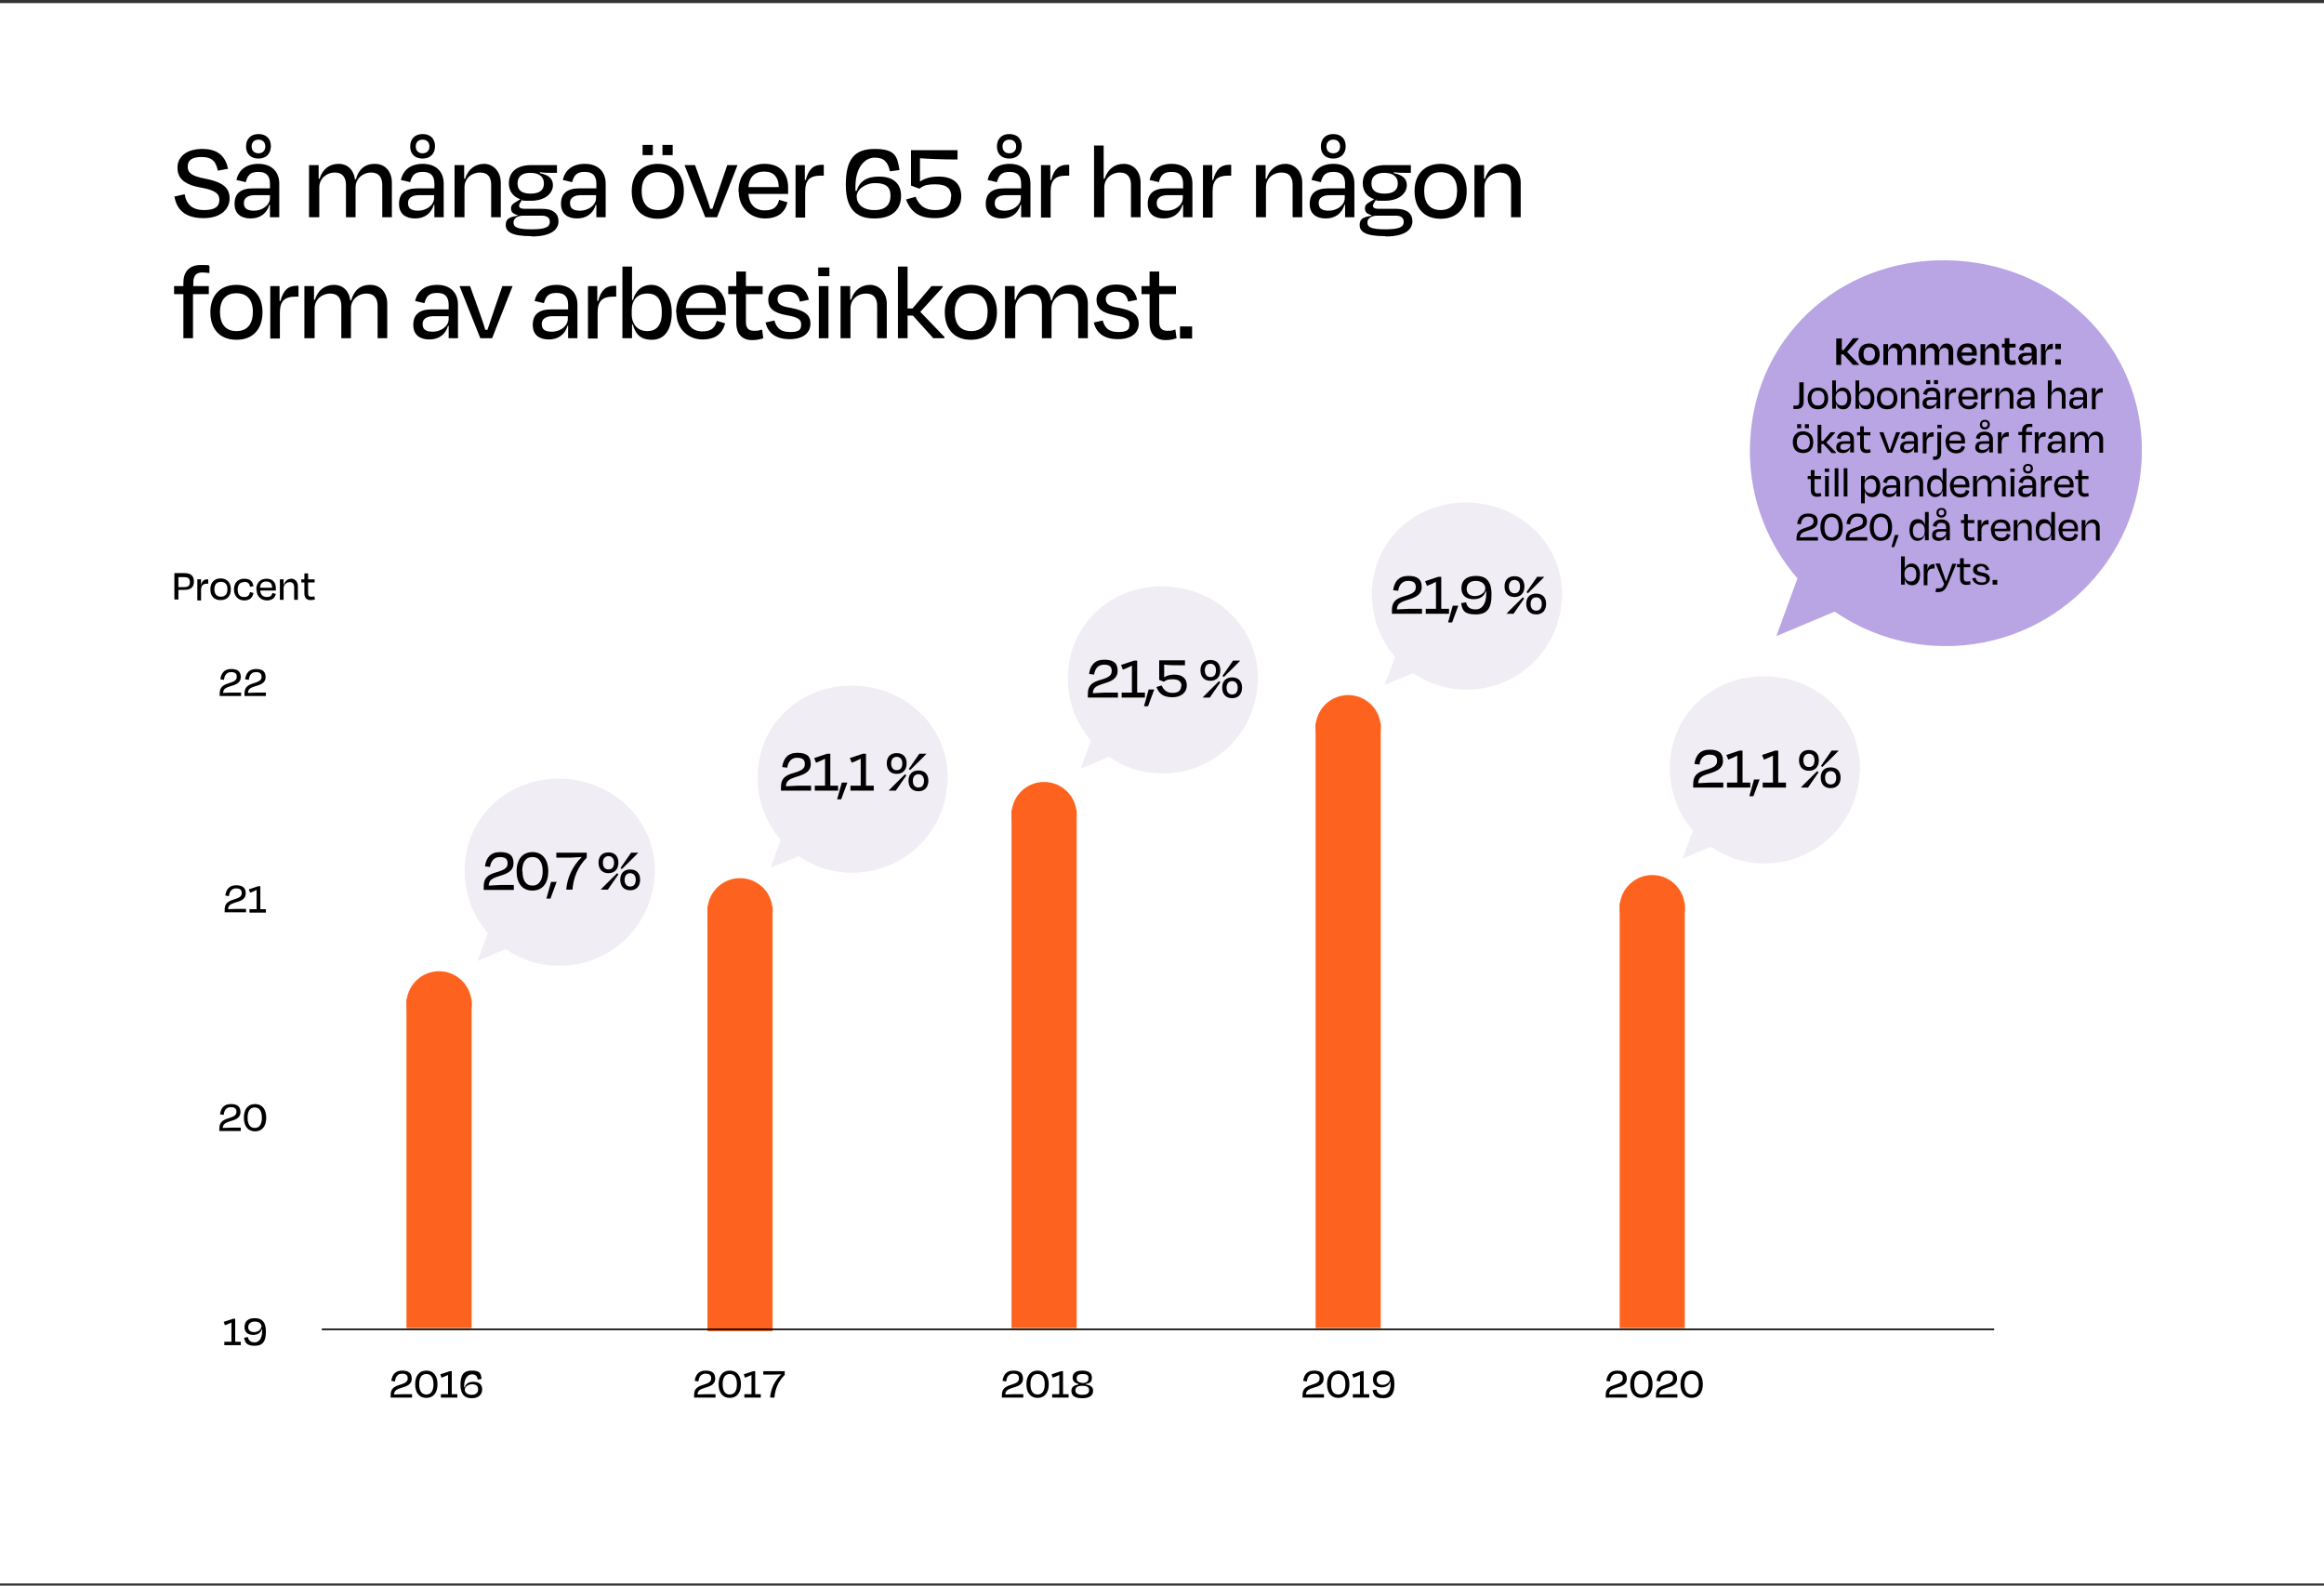 <?xml version="1.0" encoding="UTF-8"?>
<svg xmlns="http://www.w3.org/2000/svg" version="1.1" viewBox="0 0 749 511">
  <rect x="0" y="0" width="749" height="511" fill="#333333" stroke="none"/>
  <!-- Generator: Adobe Illustrator 29.6.1, SVG Export Plug-In . SVG Version: 2.1.1 Build 9)  -->
  <defs>
    <style>
      .st0 {
        fill: #fd631f;
      }

      .st1 {
        fill: #b9a4e4;
      }

      .st2 {
        fill: #fff;
      }

      .st3, .st4 {
        fill: none;
      }

      .st4 {
        stroke: #000;
        stroke-width: .5px;
      }

      .st5 {
        fill: #f0edf4;
      }
    </style>
  </defs>
  <g id="bakgrund">
    <rect class="st2" x="0" y="1" width="749" height="509.3"/>
  </g>
  <g id="Lager_1">
    <g>
      <path class="st5" d="M210.9,282.5c-1,16.9-15.5,29.7-32.4,28.7-5.8-.3-11.1-2.3-15.5-5.3l-9.1,3.8,3.3-9c-5-5.8-7.9-13.6-7.4-21.9,1-16.9,15.3-28.8,32.2-27.8,16.9,1,30,14.6,29,31.5Z"/>
      <g>
        <rect class="st3" x="155.2" y="274" width="51.8" height="28"/>
        <path d="M158,279.4l-1.7-.2c.4-2.8,1.8-4.6,4.9-4.6s4.3,1.2,4.3,3.6-1.8,3.3-4.5,4.1c-2.6.8-3.4,1.4-3.5,3.1,1.1,0,2.8-.2,3.9-.2h4.2v1.6h-9.7c0-.3,0-.7,0-1.1,0-2.7,1.2-3.8,4.1-4.6,2.8-.8,3.6-1.5,3.6-2.9s-.8-2-2.5-2-2.9,1.1-3.2,3.3Z"/>
        <path d="M176.7,280.8c0,3.8-1.8,6.2-5.1,6.2s-5.1-2.4-5.1-6.2,1.9-6.2,5.1-6.2,5.1,2.4,5.1,6.2ZM168.4,280.8c0,2.8,1,4.6,3.2,4.6s3.3-1.9,3.3-4.6-1-4.6-3.3-4.6-3.3,1.8-3.3,4.6Z"/>
        <path d="M179.4,284.2l-2,5.4h-1.3c0-.1,1.5-5.4,1.5-5.4h1.8Z"/>
        <path d="M179.4,274.8h9.7v1.6c-2.9,2.9-4.3,6.5-4.6,10.3h-2c.3-3.9,2.1-7.7,5-10.5-1.2,0-2.8.2-4.1.2h-4.1v-1.6Z"/>
        <path d="M192.9,278c0-2.1,1.2-3.3,3.2-3.3s3.2,1.2,3.2,3.3-1.2,3.4-3.2,3.4-3.2-1.3-3.2-3.4ZM193.6,286.7h0c0-.1,5.3-5.3,5.3-5.3l.4.4-3.4,4.9h-2.3ZM197.9,278c0-1.3-.7-2.1-1.8-2.1s-1.8.8-1.8,2.1.6,2.2,1.8,2.2,1.8-.8,1.8-2.2ZM199.9,283.5c0-2.1,1.2-3.3,3.2-3.3s3.2,1.2,3.2,3.3-1.2,3.4-3.2,3.4-3.2-1.3-3.2-3.4ZM205.7,274.8h0c0,.1-5.3,5.3-5.3,5.3l-.4-.4,3.4-4.9h2.3ZM204.9,283.5c0-1.3-.7-2.1-1.8-2.1s-1.8.8-1.8,2.1.6,2.2,1.8,2.2,1.8-.8,1.8-2.2Z"/>
      </g>
    </g>
    <g>
      <path d="M56.4,63.3l3.1-.7c.6,3.4,2.6,5.1,6.3,5.1s4.9-1.3,4.9-3.3-1.4-3.1-5.7-3.9c-5.9-1-7.8-3.2-7.8-6.5s2.7-6,8-6,7.5,2.6,8.3,6.4l-3.3.6c-.6-2.9-1.8-4.4-5.2-4.4s-4.5,1.2-4.5,3.1,1,3,5.7,3.9c6.3,1.2,7.8,3.4,7.8,6.4s-2.4,6.3-8.4,6.3c-6.2,0-8.8-3-9.4-7.2Z"/>
      <path d="M87.1,66h-.3c-.8,2.8-3,4.4-6,4.4s-5.2-1.4-5.2-4.7,1.9-5,6-5h5.4v-1.4c0-2.5-1-3.9-3.7-3.9s-3.5,1.1-4.1,3.3l-3-.7c.7-3.2,3.1-5.2,7.1-5.2s6.7,2.3,6.7,6.4v10.8h-3v-4ZM87,63.8v-.9h-4.9c-2.2,0-3.5.9-3.5,2.5s.8,2.5,3.3,2.5,5.1-1.7,5.1-4.1ZM83.3,51.1c-2.5,0-4-1.5-4-3.9s1.5-4,4-4,4,1.5,4,3.9-1.5,4-4,4ZM83.3,49.4c1.3,0,2.2-.8,2.2-2.2s-.9-2.2-2.2-2.2-2.2.8-2.2,2.2.9,2.2,2.2,2.2Z"/>
      <path d="M102.7,70h-3.1v-16.8h3.1v4.4h.3c.9-3,3.1-4.8,6.1-4.8s4.9,2,5.3,5h.3c.8-3.1,2.8-5,6.1-5s5.5,2.4,5.5,6.1v11.1h-3.1v-10.4c0-2.3-1-4-3.6-4s-5,1.9-5,4.8v9.6h-3.1v-10.4c0-2.3-1-4-3.6-4s-5,1.9-5,4.8v9.6Z"/>
      <path d="M140.1,66h-.3c-.8,2.8-3,4.4-6,4.4s-5.2-1.4-5.2-4.7,1.9-5,6-5h5.4v-1.4c0-2.5-1-3.9-3.7-3.9s-3.5,1.1-4.1,3.3l-3-.7c.7-3.2,3.1-5.2,7.1-5.2s6.7,2.3,6.7,6.4v10.8h-3v-4ZM139.9,63.8v-.9h-4.9c-2.2,0-3.5.9-3.5,2.5s.8,2.5,3.3,2.5,5.1-1.7,5.1-4.1ZM136.2,51.1c-2.5,0-4-1.5-4-3.9s1.5-4,4-4,4,1.5,4,3.9-1.5,4-4,4ZM136.2,49.4c1.3,0,2.2-.8,2.2-2.2s-.9-2.2-2.2-2.2-2.2.8-2.2,2.2.9,2.2,2.2,2.2Z"/>
      <path d="M149.6,70h-3.1v-16.8h3.1v4.4h.3c.9-3,3.2-4.8,6.1-4.8s5.4,2.4,5.4,6.1v11.1h-3.1v-10.4c0-2.3-.9-4-3.6-4s-5,1.9-5,4.8v9.6Z"/>
      <path d="M171.2,76.1c-6.3,0-8.2-1.4-8.2-3.6s1.4-2.5,3.8-3v-.2c-1.3-.3-2.1-.9-2.1-2.1s.7-1.6,1.7-2.2l1.3-.8c-2.4-.8-3.7-2.7-3.7-5.1,0-3.8,2.7-5.9,7.3-5.9h8.2v2.5h-2c-.9,0-2,0-3.5-.2v.3c2.3.5,4.2,1.4,4.2,3.9s-2.4,5-7.1,5-2-.1-2.8-.4l-.5.8c-.3.5-.5.8-.5,1.2,0,.7.6,1,1.8,1,1.9,0,3.9,0,5.7,0,3.4,0,5.2,1.5,5.2,4s-2.1,4.9-8.6,4.9ZM177.2,71.4c0-1.1-.8-1.9-2.6-1.9h-6c-2.1,0-3.1,1.1-3.1,2.2,0,1.5,1.2,2.2,5.8,2.2s5.9-.8,5.9-2.4ZM166.8,59.1c0,2.1,1.2,3.3,4.2,3.3s4.3-1.2,4.3-3.3-1.5-3.4-4.4-3.4-4.1,1.4-4.1,3.4Z"/>
      <path d="M192.3,66h-.3c-.8,2.8-3,4.4-6,4.4s-5.2-1.4-5.2-4.7,1.9-5,6-5h5.4v-1.4c0-2.5-1-3.9-3.7-3.9s-3.5,1.1-4.1,3.3l-3-.7c.7-3.2,3.1-5.2,7.1-5.2s6.7,2.3,6.7,6.4v10.8h-3v-4ZM192.1,63.8v-.9h-4.9c-2.2,0-3.5.9-3.5,2.5s.8,2.5,3.3,2.5,5.1-1.7,5.1-4.1Z"/>
      <path d="M203.6,61.6c0-5.5,3.3-8.8,8.4-8.8s8.4,3.3,8.4,8.8-3.1,8.9-8.4,8.9-8.4-3.4-8.4-8.9ZM206.8,61.5c0,3.8,1.7,6.2,5.3,6.2s5.3-2.4,5.3-6.2-1.8-6-5.3-6-5.3,2.3-5.3,6ZM210.4,46.7v3.3h-3.3v-3.3h3.3ZM216.8,46.7v3.3h-3.3v-3.3h3.3Z"/>
      <path d="M227.3,70l-6.7-16.8h3.4l2.3,6.4c.9,2.6,1.9,5.2,2.6,7.7h.7c.8-2.4,1.7-5.1,2.6-7.7l2.2-6.4h3.3l-6.6,16.8h-4Z"/>
      <path d="M238,61.8c0-5.6,3.3-9,8.4-9s7.6,3.1,7.6,7.7,0,1.3-.1,2h-12.7c.3,3.4,2.1,5.3,5.3,5.3s4.1-1.5,4.6-3.4l2.7.8c-.8,3.2-3,5.2-7.3,5.2s-8.4-3.1-8.4-8.7ZM241.2,60.3h9.8c-.1-3.2-1.6-5-4.7-5s-4.8,1.7-5.1,5Z"/>
      <path d="M256.4,70v-16.8h3v4.8h.3c.9-3.6,2.6-4.9,5.2-4.9h.6v3.5h-.9c-3.6,0-5.1,1.4-5.1,5.2v8.3h-3.1Z"/>
      <path d="M281.7,70.4c-5.4,0-9.1-2.7-9.1-10.8s2.6-11.6,9.3-11.6,7.3,2.4,8,6.8l-3.1.4c-.6-2.9-1.8-4.4-4.9-4.4s-6.2,3-6.2,9.4,0,.8,0,1.3h.4c.9-3.1,3.3-4.6,7.2-4.6s7.1,1.7,7.1,6.2-2.9,7.3-8.6,7.3ZM276.1,63.3c0,2.4,1.9,4.4,5.7,4.4s5.2-1.9,5.2-4.7-1.6-4-4.9-4-6,2.1-6,4.3Z"/>
      <path d="M306.6,63.4c0-2.6-1.5-4-5.1-4s-4.1.7-5.2,1.4l-2.7-1v-11.4h15v3c-5.3,0-9.3-.2-12.1-.4v7.5c1.3-.9,3.3-1.6,5.9-1.6,4.9,0,7.4,2.3,7.4,6.4s-3.2,7-8.4,7-7.8-1.9-9.4-6l3.1-.9c1,2.6,2.8,4.3,6.3,4.3s5.1-1.4,5.1-4.4Z"/>
      <path d="M329.2,66h-.3c-.8,2.8-3,4.4-6,4.4s-5.2-1.4-5.2-4.7,1.9-5,6-5h5.4v-1.4c0-2.5-1-3.9-3.7-3.9s-3.5,1.1-4.1,3.3l-3-.7c.7-3.2,3.1-5.2,7.1-5.2s6.7,2.3,6.7,6.4v10.8h-3v-4ZM329,63.8v-.9h-4.9c-2.2,0-3.5.9-3.5,2.5s.8,2.5,3.3,2.5,5.1-1.7,5.1-4.1ZM325.3,51.1c-2.5,0-4-1.5-4-3.9s1.5-4,4-4,4,1.5,4,3.9-1.5,4-4,4ZM325.3,49.4c1.3,0,2.2-.8,2.2-2.2s-.9-2.2-2.2-2.2-2.2.8-2.2,2.2.9,2.2,2.2,2.2Z"/>
      <path d="M335.5,70v-16.8h3v4.8h.3c.9-3.6,2.6-4.9,5.2-4.9h.6v3.5h-.9c-3.6,0-5.1,1.4-5.1,5.2v8.3h-3.1Z"/>
      <path d="M355.7,70h-3.1v-23.1h3.1v10.7h.3c1-3,3.1-4.8,6.2-4.8s5.4,2.4,5.4,6.1v11.1h-3.1v-10.4c0-2.3-1-4-3.6-4s-5,1.9-5,4.8v9.6Z"/>
      <path d="M381.4,66h-.3c-.8,2.8-3,4.4-6,4.4s-5.2-1.4-5.2-4.7,1.9-5,6-5h5.4v-1.4c0-2.5-1-3.9-3.7-3.9s-3.5,1.1-4.1,3.3l-3-.7c.7-3.2,3.1-5.2,7.1-5.2s6.7,2.3,6.7,6.4v10.8h-3v-4ZM381.2,63.8v-.9h-4.9c-2.2,0-3.5.9-3.5,2.5s.8,2.5,3.3,2.5,5.1-1.7,5.1-4.1Z"/>
      <path d="M387.7,70v-16.8h3v4.8h.3c.9-3.6,2.6-4.9,5.2-4.9h.6v3.5h-.9c-3.6,0-5.1,1.4-5.1,5.2v8.3h-3.1Z"/>
      <path d="M407.9,70h-3.1v-16.8h3.1v4.4h.3c.9-3,3.2-4.8,6.1-4.8s5.4,2.4,5.4,6.1v11.1h-3.1v-10.4c0-2.3-.9-4-3.6-4s-5,1.9-5,4.8v9.6Z"/>
      <path d="M433.6,66h-.3c-.8,2.8-3,4.4-6,4.4s-5.2-1.4-5.2-4.7,1.9-5,6-5h5.4v-1.4c0-2.5-1-3.9-3.7-3.9s-3.5,1.1-4.1,3.3l-3-.7c.7-3.2,3.1-5.2,7.1-5.2s6.7,2.3,6.7,6.4v10.8h-3v-4ZM433.4,63.8v-.9h-4.9c-2.2,0-3.5.9-3.5,2.5s.8,2.5,3.3,2.5,5.1-1.7,5.1-4.1ZM429.7,51.1c-2.5,0-4-1.5-4-3.9s1.5-4,4-4,4,1.5,4,3.9-1.5,4-4,4ZM429.7,49.4c1.3,0,2.2-.8,2.2-2.2s-.9-2.2-2.2-2.2-2.2.8-2.2,2.2.9,2.2,2.2,2.2Z"/>
      <path d="M446.4,76.1c-6.3,0-8.2-1.4-8.2-3.6s1.4-2.5,3.8-3v-.2c-1.3-.3-2.1-.9-2.1-2.1s.7-1.6,1.7-2.2l1.3-.8c-2.4-.8-3.7-2.7-3.7-5.1,0-3.8,2.7-5.9,7.3-5.9h8.2v2.5h-2c-.9,0-2,0-3.5-.2v.3c2.3.5,4.2,1.4,4.2,3.9s-2.4,5-7.1,5-2-.1-2.8-.4l-.5.8c-.3.5-.5.8-.5,1.2,0,.7.6,1,1.8,1,1.9,0,3.9,0,5.7,0,3.4,0,5.2,1.5,5.2,4s-2.1,4.9-8.6,4.9ZM452.4,71.4c0-1.1-.8-1.9-2.6-1.9h-6c-2.1,0-3.1,1.1-3.1,2.2,0,1.5,1.2,2.2,5.8,2.2s5.9-.8,5.9-2.4ZM442,59.1c0,2.1,1.2,3.3,4.2,3.3s4.3-1.2,4.3-3.3-1.5-3.4-4.4-3.4-4.1,1.4-4.1,3.4Z"/>
      <path d="M455.9,61.6c0-5.5,3.3-8.8,8.4-8.8s8.4,3.3,8.4,8.8-3.1,8.9-8.4,8.9-8.4-3.4-8.4-8.9ZM459,61.5c0,3.8,1.7,6.2,5.3,6.2s5.3-2.4,5.3-6.2-1.8-6-5.3-6-5.3,2.3-5.3,6Z"/>
      <path d="M478.3,70h-3.1v-16.8h3.1v4.4h.3c.9-3,3.2-4.8,6.1-4.8s5.4,2.4,5.4,6.1v11.1h-3.1v-10.4c0-2.3-.9-4-3.6-4s-5,1.9-5,4.8v9.6Z"/>
      <path d="M62.2,92.2h5.1v2.6h-5.1v14.2h-3.1v-14.2h-3v-2.6h3v-1.1c0-3.4,1.8-5.7,5.6-5.7s2.1.1,2.8.3v2.3c-.9-.1-1.6-.2-2.3-.2-2.1,0-2.9,1.2-2.9,3.3v1Z"/>
      <path d="M67.8,100.6c0-5.5,3.3-8.8,8.4-8.8s8.4,3.3,8.4,8.8-3.1,8.9-8.4,8.9-8.4-3.4-8.4-8.9ZM70.9,100.5c0,3.8,1.7,6.2,5.3,6.2s5.3-2.4,5.3-6.2-1.8-6-5.3-6-5.3,2.3-5.3,6Z"/>
      <path d="M87.1,109v-16.8h3v4.8h.3c.9-3.6,2.6-4.9,5.2-4.9h.6v3.5h-.9c-3.6,0-5.1,1.4-5.1,5.2v8.3h-3.1Z"/>
      <path d="M101.2,109h-3.1v-16.8h3.1v4.4h.3c.9-3,3.1-4.8,6.1-4.8s4.9,2,5.3,5h.3c.8-3.1,2.8-5,6.1-5s5.5,2.4,5.5,6.1v11.1h-3.1v-10.4c0-2.3-1-4-3.6-4s-5,1.9-5,4.8v9.6h-3.1v-10.4c0-2.3-1-4-3.6-4s-5,1.9-5,4.8v9.6Z"/>
      <path d="M144.7,105h-.3c-.8,2.8-3,4.4-6,4.4s-5.2-1.4-5.2-4.7,1.9-5,6-5h5.4v-1.4c0-2.5-1-3.9-3.7-3.9s-3.5,1.1-4.1,3.3l-3-.7c.7-3.2,3.1-5.2,7.1-5.2s6.7,2.3,6.7,6.4v10.8h-3v-4ZM144.6,102.8v-.9h-4.9c-2.2,0-3.5.9-3.5,2.5s.8,2.5,3.3,2.5,5.1-1.7,5.1-4.1Z"/>
      <path d="M154.8,109l-6.7-16.8h3.4l2.3,6.4c.9,2.6,1.9,5.2,2.6,7.7h.7c.8-2.4,1.7-5.1,2.6-7.7l2.2-6.4h3.3l-6.6,16.8h-4Z"/>
      <path d="M183.2,105h-.3c-.8,2.8-3,4.4-6,4.4s-5.2-1.4-5.2-4.7,1.9-5,6-5h5.4v-1.4c0-2.5-1-3.9-3.7-3.9s-3.5,1.1-4.1,3.3l-3-.7c.7-3.2,3.1-5.2,7.1-5.2s6.7,2.3,6.7,6.4v10.8h-3v-4ZM183,102.8v-.9h-4.9c-2.2,0-3.5.9-3.5,2.5s.8,2.5,3.3,2.5,5.1-1.7,5.1-4.1Z"/>
      <path d="M189.5,109v-16.8h3v4.8h.3c.9-3.6,2.6-4.9,5.2-4.9h.6v3.5h-.9c-3.6,0-5.1,1.4-5.1,5.2v8.3h-3.1Z"/>
      <path d="M203.7,96.7h.3c.8-2.9,2.7-4.9,6-4.9s6.5,3.2,6.5,8.9-2.4,8.8-6.4,8.8-5.3-2.1-6.2-5h-.2v4.5h-3.1v-23.1h3.1v10.7ZM213.3,100.6c0-4.1-1.5-6-4.7-6s-5,2.1-5,5.4v1.3c0,3.2,1.9,5.4,5,5.4s4.7-2,4.7-6Z"/>
      <path d="M217.9,100.8c0-5.6,3.3-9,8.4-9s7.6,3.1,7.6,7.7,0,1.3-.1,2h-12.7c.3,3.4,2.1,5.3,5.3,5.3s4.1-1.5,4.6-3.4l2.7.8c-.8,3.2-3,5.2-7.3,5.2s-8.4-3.1-8.4-8.7ZM221,99.3h9.8c-.1-3.2-1.6-5-4.7-5s-4.8,1.7-5.1,5Z"/>
      <path d="M237.3,94.8h-2.6v-2.6h2.6v-4.7h3.1v4.7h5.4v2.6h-5.4v8.9c0,1.9.7,2.9,2.6,2.9s1.7-.2,2.6-.4l.4,2.8c-1.2.4-2.1.6-3.6.6-3.5,0-5.1-2.3-5.1-5.4v-9.2Z"/>
      <path d="M246.8,103.9l2.8-.6c.6,2.2,1.8,3.7,5,3.7s3.6-.9,3.6-2.5c0-1.6-1.1-2.3-4.6-2.9-4.4-.8-6-2.3-6-5s2.2-4.9,6.4-4.9,6,1.9,6.7,4.9l-2.9.6c-.5-2.3-1.7-3.2-3.9-3.2s-3.3.9-3.3,2.4.9,2.3,4.2,2.8c4.8.9,6.4,2.4,6.4,5.1s-2,5-6.7,5-7.1-2.2-7.8-5.5Z"/>
      <path d="M263.7,89v-2.8h3.6v2.8h-3.6ZM263.9,109v-16.8h3.1v16.8h-3.1Z"/>
      <path d="M274,109h-3.1v-16.8h3.1v4.4h.3c.9-3,3.2-4.8,6.1-4.8s5.4,2.4,5.4,6.1v11.1h-3.1v-10.4c0-2.3-.9-4-3.6-4s-5,1.9-5,4.8v9.6Z"/>
      <path d="M292.4,99.4h1.7l6.1-7.2h3.6v.4l-7.2,7.9,7.8,8.1v.4h-3.6l-6.6-7.3h-1.7v7.3h-3.1v-23.1h3.1v13.5Z"/>
      <path d="M304.5,100.6c0-5.5,3.3-8.8,8.4-8.8s8.4,3.3,8.4,8.8-3.1,8.9-8.4,8.9-8.4-3.4-8.4-8.9ZM307.7,100.5c0,3.8,1.7,6.2,5.3,6.2s5.3-2.4,5.3-6.2-1.8-6-5.3-6-5.3,2.3-5.3,6Z"/>
      <path d="M327,109h-3.1v-16.8h3.1v4.4h.3c.9-3,3.1-4.8,6.1-4.8s4.9,2,5.3,5h.3c.8-3.1,2.8-5,6.1-5s5.5,2.4,5.5,6.1v11.1h-3.1v-10.4c0-2.3-1-4-3.6-4s-5,1.9-5,4.8v9.6h-3.1v-10.4c0-2.3-1-4-3.6-4s-5,1.9-5,4.8v9.6Z"/>
      <path d="M352.6,103.9l2.8-.6c.6,2.2,1.8,3.7,5,3.7s3.6-.9,3.6-2.5c0-1.6-1.1-2.3-4.6-2.9-4.4-.8-6-2.3-6-5s2.2-4.9,6.4-4.9,6,1.9,6.7,4.9l-2.9.6c-.5-2.3-1.7-3.2-3.9-3.2s-3.3.9-3.3,2.4.9,2.3,4.2,2.8c4.8.9,6.4,2.4,6.4,5.1s-2,5-6.7,5-7.1-2.2-7.8-5.5Z"/>
      <path d="M370.5,94.8h-2.6v-2.6h2.6v-4.7h3.1v4.7h5.4v2.6h-5.4v8.9c0,1.9.7,2.9,2.6,2.9s1.7-.2,2.6-.4l.4,2.8c-1.2.4-2.1.6-3.6.6-3.5,0-5.1-2.3-5.1-5.4v-9.2Z"/>
      <path d="M384.2,105.2v3.9h-3.9v-3.9h3.9Z"/>
    </g>
    <rect class="st3" x="39.2" y="129" width="591.8" height="41"/>
    <g>
      <path d="M127.3,445.2l-1.2-.2c.3-2,1.3-3.3,3.5-3.3s3.1.9,3.1,2.6-1.3,2.4-3.2,2.9c-1.9.6-2.4,1-2.5,2.2.8,0,2-.1,2.8-.1h3v1.1h-6.9c0-.2,0-.5,0-.8,0-1.9.9-2.7,2.9-3.3,2-.6,2.6-1.1,2.6-2.1s-.5-1.5-1.8-1.5-2.1.8-2.3,2.4Z"/>
      <path d="M141,446.1c0,2.7-1.3,4.4-3.6,4.4s-3.6-1.7-3.6-4.4,1.3-4.4,3.6-4.4,3.6,1.7,3.6,4.4ZM135.1,446.1c0,2,.7,3.3,2.3,3.3s2.3-1.3,2.3-3.3-.7-3.3-2.3-3.3-2.3,1.3-2.3,3.3Z"/>
      <path d="M142.1,450.4v-1.1h2.3v-6.2c-.6.3-1.3.6-2.1.9l-.4-1.1,3-1h.7v7.4h1.8v1.1h-5.4Z"/>
      <path d="M152,450.6c-2.1,0-3.6-1.1-3.6-4.3s1-4.6,3.7-4.6,2.9,1,3.1,2.7l-1.2.2c-.2-1.1-.7-1.7-1.9-1.7s-2.5,1.2-2.5,3.7,0,.3,0,.5h.2c.3-1.2,1.3-1.8,2.8-1.8s2.8.7,2.8,2.4-1.1,2.9-3.4,2.9ZM149.8,447.8c0,.9.7,1.7,2.2,1.7s2.1-.8,2.1-1.8-.6-1.6-1.9-1.6-2.4.8-2.4,1.7Z"/>
    </g>
    <g>
      <path d="M225.1,445.2l-1.2-.2c.3-2,1.3-3.3,3.5-3.3s3.1.9,3.1,2.6-1.3,2.4-3.2,2.9c-1.9.6-2.4,1-2.5,2.2.8,0,2-.1,2.8-.1h3v1.1h-6.9c0-.2,0-.5,0-.8,0-1.9.9-2.7,2.9-3.3,2-.6,2.6-1.1,2.6-2.1s-.5-1.5-1.8-1.5-2.1.8-2.3,2.4Z"/>
      <path d="M238.8,446.1c0,2.7-1.3,4.4-3.6,4.4s-3.6-1.7-3.6-4.4,1.3-4.4,3.6-4.4,3.6,1.7,3.6,4.4ZM232.9,446.1c0,2,.7,3.3,2.3,3.3s2.3-1.3,2.3-3.3-.7-3.3-2.3-3.3-2.3,1.3-2.3,3.3Z"/>
      <path d="M239.9,450.4v-1.1h2.3v-6.2c-.6.3-1.3.6-2.1.9l-.4-1.1,3-1h.7v7.4h1.8v1.1h-5.4Z"/>
      <path d="M245.9,441.9h7v1.2c-2.1,2.1-3.1,4.6-3.3,7.3h-1.4c.2-2.8,1.5-5.5,3.6-7.5-.9,0-2,.1-2.9.1h-2.9v-1.2Z"/>
    </g>
    <g>
      <path d="M324.3,445.2l-1.2-.2c.3-2,1.3-3.3,3.5-3.3s3.1.9,3.1,2.6-1.3,2.4-3.2,2.9c-1.9.6-2.4,1-2.5,2.2.8,0,2-.1,2.8-.1h3v1.1h-6.9c0-.2,0-.5,0-.8,0-1.9.9-2.7,2.9-3.3,2-.6,2.6-1.1,2.6-2.1s-.5-1.5-1.8-1.5-2.1.8-2.3,2.4Z"/>
      <path d="M338,446.1c0,2.7-1.3,4.4-3.6,4.4s-3.6-1.7-3.6-4.4,1.3-4.4,3.6-4.4,3.6,1.7,3.6,4.4ZM332.1,446.1c0,2,.7,3.3,2.3,3.3s2.3-1.3,2.3-3.3-.7-3.3-2.3-3.3-2.3,1.3-2.3,3.3Z"/>
      <path d="M339.1,450.4v-1.1h2.3v-6.2c-.6.3-1.3.6-2.1.9l-.4-1.1,3-1h.7v7.4h1.8v1.1h-5.4Z"/>
      <path d="M345.3,448.2c0-1,.6-1.8,2.3-2v-.2c-1.2-.3-1.9-.9-1.9-2,0-1.4.9-2.3,3.1-2.3s3.1.9,3.1,2.3-.7,1.8-1.9,2v.2c1.7.2,2.3,1,2.3,2,0,1.4-1,2.4-3.5,2.4s-3.5-.9-3.5-2.4ZM346.6,448.1c0,.9.7,1.4,2.2,1.4s2.2-.5,2.2-1.4-.4-1.5-2.2-1.5-2.2.7-2.2,1.5ZM347,444.2c0,1,.8,1.4,1.9,1.5,1.1,0,1.9-.4,1.9-1.5s-.5-1.4-1.9-1.4-1.9.5-1.9,1.4Z"/>
    </g>
    <g>
      <path d="M57.5,190.2v3h-1.3v-8.5h3.3c2,0,3,.9,3,2.7s-1,2.7-3,2.7h-2ZM57.5,185.9v3.3h1.9c1.3,0,1.8-.5,1.8-1.6s-.5-1.6-1.8-1.6h-1.9Z"/>
      <path d="M63.6,193.3v-6.6h1.2v1.9h0c.3-1.4,1-1.9,2-1.9h.3v1.4h-.3c-1.4,0-2,.6-2,2.1v3.3h-1.2Z"/>
      <path d="M67.8,189.9c0-2.2,1.3-3.5,3.3-3.5s3.3,1.3,3.3,3.5-1.2,3.5-3.3,3.5-3.3-1.3-3.3-3.5ZM69.1,189.9c0,1.5.7,2.4,2.1,2.4s2.1-.9,2.1-2.4-.7-2.4-2.1-2.4-2.1.9-2.1,2.4Z"/>
      <path d="M78.6,187.6c-1.2,0-2,.8-2,2.4s.7,2.4,2.1,2.4,1.6-.7,1.9-1.6l1.1.3c-.3,1.5-1.2,2.4-3,2.4s-3.3-1.3-3.3-3.5,1.3-3.5,3.3-3.5,2.7.9,3,2.4l-1.1.2c-.2-1-.7-1.6-1.9-1.6Z"/>
      <path d="M82.6,190c0-2.2,1.3-3.5,3.3-3.5s3,1.2,3,3,0,.5,0,.8h-5c0,1.3.8,2.1,2.1,2.1s1.6-.6,1.8-1.3l1.1.3c-.3,1.3-1.2,2.1-2.9,2.1s-3.3-1.2-3.3-3.4ZM83.8,189.4h3.9c0-1.3-.6-2-1.9-2s-1.9.7-2,2Z"/>
      <path d="M91.4,193.3h-1.2v-6.6h1.2v1.7h.1c.4-1.2,1.2-1.9,2.4-1.9s2.1,1,2.1,2.4v4.4h-1.2v-4.1c0-.9-.4-1.6-1.4-1.6s-2,.8-2,1.9v3.8Z"/>
      <path d="M98.1,187.7h-1v-1h1v-1.9h1.2v1.9h2.1v1h-2.1v3.5c0,.8.3,1.1,1,1.1s.7,0,1-.2l.2,1.1c-.5.1-.8.2-1.4.2-1.4,0-2-.9-2-2.1v-3.6Z"/>
    </g>
    <g>
      <path d="M72.2,219.1l-1.2-.2c.3-2,1.3-3.3,3.5-3.3s3.1.9,3.1,2.6-1.3,2.4-3.2,2.9c-1.9.6-2.4,1-2.5,2.2.8,0,2-.1,2.8-.1h3v1.1h-6.9c0-.2,0-.5,0-.8,0-1.9.9-2.7,2.9-3.3,2-.6,2.6-1.1,2.6-2.1s-.5-1.5-1.8-1.5-2.1.8-2.3,2.4Z"/>
      <path d="M80.2,219.1l-1.2-.2c.3-2,1.3-3.3,3.5-3.3s3.1.9,3.1,2.6-1.3,2.4-3.2,2.9c-1.9.6-2.4,1-2.5,2.2.8,0,2-.1,2.8-.1h3v1.1h-6.9c0-.2,0-.5,0-.8,0-1.9.9-2.7,2.9-3.3,2-.6,2.6-1.1,2.6-2.1s-.5-1.5-1.8-1.5-2.1.8-2.3,2.4Z"/>
    </g>
    <g>
      <path d="M73.8,288.8l-1.2-.2c.3-2,1.3-3.3,3.5-3.3s3.1.9,3.1,2.6-1.3,2.4-3.2,2.9c-1.9.6-2.4,1-2.5,2.2.8,0,2-.1,2.8-.1h3v1.1h-6.9c0-.2,0-.5,0-.8,0-1.9.9-2.7,2.9-3.3,2-.6,2.6-1.1,2.6-2.1s-.5-1.5-1.8-1.5-2.1.8-2.3,2.4Z"/>
      <path d="M80.4,294.1v-1.1h2.3v-6.2c-.6.3-1.3.6-2.1.9l-.4-1.1,3-1h.7v7.4h1.8v1.1h-5.4Z"/>
    </g>
    <g>
      <path d="M72.1,359.3l-1.2-.2c.3-2,1.3-3.3,3.5-3.3s3.1.9,3.1,2.6-1.3,2.4-3.2,2.9c-1.9.6-2.4,1-2.5,2.2.8,0,2-.1,2.8-.1h3v1.1h-6.9c0-.2,0-.5,0-.8,0-1.9.9-2.7,2.9-3.3,2-.6,2.6-1.1,2.6-2.1s-.5-1.5-1.8-1.5-2.1.8-2.3,2.4Z"/>
      <path d="M85.8,360.2c0,2.7-1.3,4.4-3.6,4.4s-3.6-1.7-3.6-4.4,1.3-4.4,3.6-4.4,3.6,1.7,3.6,4.4ZM79.8,360.2c0,2,.7,3.3,2.3,3.3s2.3-1.3,2.3-3.3-.7-3.3-2.3-3.3-2.3,1.3-2.3,3.3Z"/>
    </g>
    <g>
      <path d="M72.3,433.5v-1.1h2.3v-6.2c-.6.3-1.3.6-2.1.9l-.4-1.1,3-1h.7v7.4h1.8v1.1h-5.4Z"/>
      <path d="M78.7,431.1l1.2-.2c.2,1.1.9,1.7,2.2,1.7s2.4-1.2,2.4-3.7,0-.3,0-.5h-.1c-.4,1.1-1.3,1.8-2.8,1.8s-2.8-.7-2.8-2.5,1.1-2.9,3.3-2.9,3.6,1.1,3.6,4.3-1,4.6-3.6,4.6-3.1-1-3.4-2.5ZM84.3,427.6c0-1-.8-1.7-2.2-1.7s-2.1.8-2.1,1.8.7,1.6,1.9,1.6,2.3-.8,2.3-1.7Z"/>
    </g>
    <g>
      <path class="st5" d="M305.3,252.5c-1,16.9-15.5,29.7-32.4,28.7-5.8-.3-11.1-2.3-15.5-5.3l-9.1,3.8,3.3-9c-5-5.8-7.9-13.6-7.4-21.9,1-16.9,15.3-28.8,32.2-27.8,16.9,1,30,14.6,29,31.5Z"/>
      <g>
        <rect class="st3" x="249.5" y="242" width="51.8" height="28"/>
        <path d="M253.8,247.4l-1.7-.2c.4-2.8,1.8-4.6,4.9-4.6s4.3,1.2,4.3,3.6-1.8,3.3-4.5,4.1c-2.6.8-3.4,1.4-3.5,3.1,1.1,0,2.8-.2,3.9-.2h4.2v1.6h-9.7c0-.3,0-.7,0-1.1,0-2.7,1.2-3.8,4.1-4.6,2.8-.8,3.6-1.5,3.6-2.9s-.8-2-2.5-2-2.9,1.1-3.2,3.3Z"/>
        <path d="M262.6,254.8v-1.6h3.3v-8.7c-.9.5-1.9.9-2.9,1.3l-.6-1.5,4.2-1.4h1v10.3h2.5v1.6h-7.5Z"/>
        <path d="M273.1,252.2l-2,5.4h-1.3c0-.1,1.5-5.4,1.5-5.4h1.8Z"/>
        <path d="M274.1,254.8v-1.6h3.3v-8.7c-.9.5-1.9.9-2.9,1.3l-.6-1.5,4.2-1.4h1v10.3h2.5v1.6h-7.5Z"/>
        <path d="M285.8,246c0-2.1,1.2-3.3,3.2-3.3s3.2,1.2,3.2,3.3-1.2,3.4-3.2,3.4-3.2-1.3-3.2-3.4ZM286.4,254.8h0c0-.1,5.3-5.3,5.3-5.3l.4.4-3.4,4.9h-2.3ZM290.8,246c0-1.3-.7-2.1-1.8-2.1s-1.8.8-1.8,2.1.6,2.2,1.8,2.2,1.8-.8,1.8-2.2ZM292.8,251.6c0-2.1,1.2-3.3,3.2-3.3s3.2,1.2,3.2,3.3-1.2,3.4-3.2,3.4-3.2-1.3-3.2-3.4ZM298.6,242.9h0c0,.1-5.3,5.3-5.3,5.3l-.4-.4,3.4-4.9h2.3ZM297.8,251.6c0-1.3-.7-2.1-1.8-2.1s-1.8.8-1.8,2.1.6,2.2,1.8,2.2,1.8-.8,1.8-2.2Z"/>
      </g>
    </g>
    <g>
      <path class="st5" d="M405.3,220.5c-1,16.9-15.5,29.7-32.4,28.7-5.8-.3-11.1-2.3-15.5-5.3l-9.1,3.8,3.3-9c-5-5.8-7.9-13.6-7.4-21.9,1-16.9,15.3-28.8,32.2-27.8,16.9,1,30,14.6,29,31.5Z"/>
      <g>
        <rect class="st3" x="349.5" y="212" width="51.8" height="28"/>
        <path d="M352.7,217.4l-1.7-.2c.4-2.8,1.8-4.6,4.9-4.6s4.3,1.2,4.3,3.6-1.8,3.3-4.5,4.1c-2.6.8-3.4,1.4-3.5,3.1,1.1,0,2.8-.2,3.9-.2h4.2v1.6h-9.7c0-.3,0-.7,0-1.1,0-2.7,1.2-3.8,4.1-4.6,2.8-.8,3.6-1.5,3.6-2.9s-.8-2-2.5-2-2.9,1.1-3.2,3.3Z"/>
        <path d="M361.5,224.8v-1.6h3.3v-8.7c-.9.5-1.9.9-2.9,1.3l-.6-1.5,4.2-1.4h1v10.3h2.5v1.6h-7.5Z"/>
        <path d="M372,222.2l-2,5.4h-1.3c0-.1,1.5-5.4,1.5-5.4h1.8Z"/>
        <path d="M380.8,221.1c0-1.4-.9-2.2-2.8-2.2s-2.3.4-2.9.8l-1.5-.6v-6.3h8.3v1.6c-2.9,0-5.1,0-6.7-.2v4.1c.7-.5,1.8-.9,3.2-.9,2.7,0,4.1,1.3,4.1,3.5s-1.8,3.8-4.6,3.8-4.3-1-5.2-3.3l1.7-.5c.6,1.4,1.6,2.4,3.5,2.4s2.8-.8,2.8-2.4Z"/>
        <path d="M386.9,216c0-2.1,1.2-3.3,3.2-3.3s3.2,1.2,3.2,3.3-1.2,3.4-3.2,3.4-3.2-1.3-3.2-3.4ZM387.6,224.8h0c0-.1,5.3-5.3,5.3-5.3l.4.4-3.4,4.9h-2.3ZM391.9,216c0-1.3-.7-2.1-1.8-2.1s-1.8.8-1.8,2.1.6,2.2,1.8,2.2,1.8-.8,1.8-2.2ZM393.9,221.6c0-2.1,1.2-3.3,3.2-3.3s3.2,1.2,3.2,3.3-1.2,3.4-3.2,3.4-3.2-1.3-3.2-3.4ZM399.7,212.9h0c0,.1-5.3,5.3-5.3,5.3l-.4-.4,3.4-4.9h2.3ZM398.9,221.6c0-1.3-.7-2.1-1.8-2.1s-1.8.8-1.8,2.1.6,2.2,1.8,2.2,1.8-.8,1.8-2.2Z"/>
      </g>
    </g>
    <g>
      <path d="M421.2,445.2l-1.2-.2c.3-2,1.3-3.3,3.5-3.3s3.1.9,3.1,2.6-1.3,2.4-3.2,2.9c-1.9.6-2.4,1-2.5,2.2.8,0,2-.1,2.8-.1h3v1.1h-6.9c0-.2,0-.5,0-.8,0-1.9.9-2.7,2.9-3.3,2-.6,2.6-1.1,2.6-2.1s-.5-1.5-1.8-1.5-2.1.8-2.3,2.4Z"/>
      <path d="M434.9,446.1c0,2.7-1.3,4.4-3.6,4.4s-3.6-1.7-3.6-4.4,1.3-4.4,3.6-4.4,3.6,1.7,3.6,4.4ZM429,446.1c0,2,.7,3.3,2.3,3.3s2.3-1.3,2.3-3.3-.7-3.3-2.3-3.3-2.3,1.3-2.3,3.3Z"/>
      <path d="M436,450.4v-1.1h2.3v-6.2c-.6.3-1.3.6-2.1.9l-.4-1.1,3-1h.7v7.4h1.8v1.1h-5.4Z"/>
      <path d="M442.4,448l1.2-.2c.2,1.1.9,1.7,2.2,1.7s2.4-1.2,2.4-3.7,0-.3,0-.5h-.1c-.4,1.1-1.3,1.8-2.8,1.8s-2.8-.7-2.8-2.5,1.1-2.9,3.3-2.9,3.6,1.1,3.6,4.3-1,4.6-3.6,4.6-3.1-1-3.4-2.5ZM448,444.6c0-1-.8-1.7-2.2-1.7s-2.1.8-2.1,1.8.7,1.6,1.9,1.6,2.3-.8,2.3-1.7Z"/>
    </g>
    <g>
      <path class="st5" d="M503.3,193.5c-1,16.9-15.5,29.7-32.4,28.7-5.8-.3-11.1-2.3-15.5-5.3l-9.1,3.8,3.3-9c-5-5.8-7.9-13.6-7.4-21.9,1-16.9,15.3-28.8,32.2-27.8,16.9,1,30,14.6,29,31.5Z"/>
      <g>
        <rect class="st3" x="447.5" y="185" width="51.8" height="28"/>
        <path d="M450.7,190.4l-1.7-.2c.4-2.8,1.8-4.6,4.9-4.6s4.3,1.2,4.3,3.6-1.8,3.3-4.5,4.1c-2.6.8-3.4,1.4-3.5,3.1,1.1,0,2.8-.2,3.9-.2h4.2v1.6h-9.7c0-.3,0-.7,0-1.1,0-2.7,1.2-3.8,4.1-4.6,2.8-.8,3.6-1.5,3.6-2.9s-.8-2-2.5-2-2.9,1.1-3.2,3.3Z"/>
        <path d="M459.5,197.8v-1.6h3.3v-8.7c-.9.5-1.9.9-2.9,1.3l-.6-1.5,4.2-1.4h1v10.3h2.5v1.6h-7.5Z"/>
        <path d="M470,195.2l-2,5.4h-1.3c0-.1,1.5-5.4,1.5-5.4h1.8Z"/>
        <path d="M470.8,194.4l1.7-.3c.3,1.5,1.2,2.3,3.1,2.3s3.4-1.6,3.4-5.1,0-.4,0-.7h-.2c-.5,1.6-1.8,2.5-3.9,2.5s-3.9-1-3.9-3.5,1.6-4,4.7-4,5,1.5,5,6-1.4,6.4-5.1,6.4-4.3-1.3-4.7-3.6ZM478.7,189.6c0-1.3-1.1-2.4-3.1-2.4s-2.9,1.1-2.9,2.6,1,2.3,2.7,2.3,3.3-1.2,3.3-2.4Z"/>
        <path d="M484.9,189c0-2.1,1.2-3.3,3.2-3.3s3.2,1.2,3.2,3.3-1.2,3.4-3.2,3.4-3.2-1.3-3.2-3.4ZM485.5,197.8h0c0-.1,5.3-5.3,5.3-5.3l.4.4-3.4,4.9h-2.3ZM489.9,189c0-1.3-.7-2.1-1.8-2.1s-1.8.8-1.8,2.1.6,2.2,1.8,2.2,1.8-.8,1.8-2.2ZM491.9,194.6c0-2.1,1.2-3.3,3.2-3.3s3.2,1.2,3.2,3.3-1.2,3.4-3.2,3.4-3.2-1.3-3.2-3.4ZM497.7,185.9h0c0,.1-5.3,5.3-5.3,5.3l-.4-.4,3.4-4.9h2.3ZM496.9,194.6c0-1.3-.7-2.1-1.8-2.1s-1.8.8-1.8,2.1.6,2.2,1.8,2.2,1.8-.8,1.8-2.2Z"/>
      </g>
    </g>
    <g>
      <path class="st1" d="M690.2,148.9c-2.1,34.8-32,61.3-66.9,59.2-11.9-.7-22.8-4.7-32-11l-18.8,7.9,6.8-18.6c-10.4-12-16.3-28-15.2-45.1,2.1-34.8,31.5-59.4,66.4-57.3,34.8,2.1,61.8,30.1,59.7,64.9Z"/>
      <g>
        <rect class="st3" x="567.6" y="108.4" width="120.7" height="109.9"/>
        <path d="M593.6,109v3.8h.6l3-3.8h1.8v.2l-3.7,4.2,3.8,4v.2h-1.9l-3.1-3.4h-.7v3.4h-1.6v-8.5h1.6Z"/>
        <path d="M599,114.2c0-2.2,1.3-3.5,3.4-3.5s3.4,1.3,3.4,3.5-1.2,3.5-3.4,3.5-3.4-1.3-3.4-3.5ZM600.6,114.1c0,1.4.6,2.2,1.8,2.2s1.9-.9,1.9-2.2-.6-2.2-1.9-2.2-1.8.8-1.8,2.2Z"/>
        <path d="M608.6,112.6c.4-1.2,1.2-1.9,2.3-1.9s1.9.8,2,2h.2c.3-1.3,1.1-2,2.3-2s2.1.9,2.1,2.4v4.5h-1.5v-4.1c0-.8-.4-1.4-1.3-1.4s-1.7.7-1.7,1.7v3.8h-1.5v-4.1c0-.8-.4-1.4-1.3-1.4s-1.7.7-1.7,1.7v3.8h-1.5v-6.7h1.5v1.8h.1Z"/>
        <path d="M620.6,112.6c.4-1.2,1.2-1.9,2.3-1.9s1.9.8,2,2h.2c.3-1.3,1.1-2,2.3-2s2.1.9,2.1,2.4v4.5h-1.5v-4.1c0-.8-.4-1.4-1.3-1.4s-1.7.7-1.7,1.7v3.8h-1.5v-4.1c0-.8-.4-1.4-1.3-1.4s-1.7.7-1.7,1.7v3.8h-1.5v-6.7h1.5v1.8h.1Z"/>
        <path d="M630.7,114.3c0-2.3,1.3-3.6,3.4-3.6s3,1.2,3,3,0,.6,0,.9h-4.8c.1,1.2.7,1.8,1.8,1.8s1.4-.5,1.6-1.1l1.3.4c-.3,1.2-1.1,2-2.9,2s-3.4-1.2-3.4-3.4ZM635.6,113.6c0-1.1-.6-1.7-1.6-1.7s-1.6.5-1.8,1.7h3.4Z"/>
        <path d="M639.9,112.6c.4-1.2,1.2-1.9,2.3-1.9s2.1.9,2.1,2.4v4.5h-1.5v-4.1c0-.8-.4-1.4-1.3-1.4s-1.7.7-1.7,1.7v3.8h-1.5v-6.7h1.5v1.8h.1Z"/>
        <path d="M646.1,110.8v-1.8h1.5v1.8h2v1.2h-2v3.2c0,.7.2,1,.9,1s.6,0,1-.2l.2,1.4c-.5.2-.8.2-1.5.2-1.5,0-2.1-1-2.1-2.2v-3.4h-.9v-1.2h.9Z"/>
        <path d="M650.4,115.8c0-1.2.7-2.1,2.4-2.1h2v-.5c0-.9-.4-1.4-1.3-1.4s-1.2.4-1.4,1.2l-1.4-.3c.3-1.3,1.2-2.1,2.9-2.1s2.8.9,2.8,2.6v4.3h-1.4v-1.6h-.1c-.3,1.1-1.1,1.7-2.3,1.7s-2-.6-2-1.9ZM653,114.7c-.8,0-1.2.3-1.2.8s.3.9,1.2.9,1.8-.6,1.8-1.5v-.3h-1.7Z"/>
        <path d="M659.4,112.9c.4-1.6,1-2.1,2-2.1h.2v1.7h-.4c-1.4,0-1.9.5-1.9,1.9v3.2h-1.5v-6.7h1.4v2h.1Z"/>
        <path d="M664.2,110.8v1.7h-1.8v-1.7h1.8ZM664.2,115.8v1.7h-1.8v-1.7h1.8Z"/>
        <path d="M580,123.2h1.3v6.2c0,1.5-.6,2.4-2.2,2.4s-.7,0-1.1,0v-1.1c.4,0,.6,0,.9,0,.8,0,1-.5,1-1.2v-6.3Z"/>
        <path d="M582.6,128.4c0-2.2,1.3-3.5,3.3-3.5s3.3,1.3,3.3,3.5-1.2,3.5-3.3,3.5-3.3-1.3-3.3-3.5ZM583.8,128.3c0,1.5.7,2.4,2.1,2.4s2.1-.9,2.1-2.4-.7-2.4-2.1-2.4-2.1.9-2.1,2.4Z"/>
        <path d="M591.6,126.8h0c.3-1.1,1.1-1.9,2.4-1.9s2.6,1.2,2.6,3.5-1,3.5-2.5,3.5-2.1-.8-2.4-2h0v1.8h-1.2v-9.1h1.2v4.2ZM595.4,128.4c0-1.6-.6-2.4-1.8-2.4s-2,.8-2,2.1v.5c0,1.2.8,2.1,2,2.1s1.8-.8,1.8-2.4Z"/>
        <path d="M599.1,126.8h0c.3-1.1,1.1-1.9,2.4-1.9s2.6,1.2,2.6,3.5-1,3.5-2.5,3.5-2.1-.8-2.4-2h0v1.8h-1.2v-9.1h1.2v4.2ZM602.9,128.4c0-1.6-.6-2.4-1.8-2.4s-2,.8-2,2.1v.5c0,1.2.8,2.1,2,2.1s1.8-.8,1.8-2.4Z"/>
        <path d="M604.9,128.4c0-2.2,1.3-3.5,3.3-3.5s3.3,1.3,3.3,3.5-1.2,3.5-3.3,3.5-3.3-1.3-3.3-3.5ZM606.1,128.3c0,1.5.7,2.4,2.1,2.4s2.1-.9,2.1-2.4-.7-2.4-2.1-2.4-2.1.9-2.1,2.4Z"/>
        <path d="M613.9,131.7h-1.2v-6.6h1.2v1.7h.1c.4-1.2,1.2-1.9,2.4-1.9s2.1,1,2.1,2.4v4.4h-1.2v-4.1c0-.9-.4-1.6-1.4-1.6s-2,.8-2,1.9v3.8Z"/>
        <path d="M624.2,130.1h-.1c-.3,1.1-1.2,1.7-2.4,1.7s-2.1-.6-2.1-1.8.7-2,2.4-2h2.1v-.5c0-1-.4-1.5-1.5-1.5s-1.4.4-1.6,1.3l-1.2-.3c.3-1.3,1.2-2.1,2.8-2.1s2.7.9,2.7,2.5v4.2h-1.2v-1.6ZM622.1,122.5v1.3h-1.3v-1.3h1.3ZM624.2,129.2v-.4h-1.9c-.9,0-1.4.3-1.4,1s.3,1,1.3,1,2-.7,2-1.6ZM624.6,122.5v1.3h-1.3v-1.3h1.3Z"/>
        <path d="M626.9,131.7v-6.6h1.2v1.9h0c.3-1.4,1-1.9,2-1.9h.3v1.4h-.3c-1.4,0-2,.6-2,2.1v3.3h-1.2Z"/>
        <path d="M631.1,128.4c0-2.2,1.3-3.5,3.3-3.5s3,1.2,3,3,0,.5,0,.8h-5c0,1.3.8,2.1,2.1,2.1s1.6-.6,1.8-1.3l1.1.3c-.3,1.3-1.2,2.1-2.9,2.1s-3.3-1.2-3.3-3.4ZM632.3,127.8h3.9c0-1.3-.6-2-1.9-2s-1.9.7-2,2Z"/>
        <path d="M638.5,131.7v-6.6h1.2v1.9h0c.3-1.4,1-1.9,2-1.9h.3v1.4h-.3c-1.4,0-2,.6-2,2.1v3.3h-1.2Z"/>
        <path d="M644.3,131.7h-1.2v-6.6h1.2v1.7h.1c.4-1.2,1.2-1.9,2.4-1.9s2.1,1,2.1,2.4v4.4h-1.2v-4.1c0-.9-.4-1.6-1.4-1.6s-2,.8-2,1.9v3.8Z"/>
        <path d="M654.6,130.1h-.1c-.3,1.1-1.2,1.7-2.4,1.7s-2.1-.6-2.1-1.8.7-2,2.4-2h2.1v-.5c0-1-.4-1.5-1.5-1.5s-1.4.4-1.6,1.3l-1.2-.3c.3-1.3,1.2-2.1,2.8-2.1s2.7.9,2.7,2.5v4.2h-1.2v-1.6ZM654.5,129.2v-.4h-1.9c-.9,0-1.4.3-1.4,1s.3,1,1.3,1,2-.7,2-1.6Z"/>
        <path d="M661.2,131.7h-1.2v-9.1h1.2v4.2h0c.4-1.2,1.2-1.9,2.4-1.9s2.1,1,2.1,2.4v4.4h-1.2v-4.1c0-.9-.4-1.6-1.4-1.6s-2,.8-2,1.9v3.8Z"/>
        <path d="M671.5,130.1h-.1c-.3,1.1-1.2,1.7-2.4,1.7s-2.1-.6-2.1-1.8.7-2,2.4-2h2.1v-.5c0-1-.4-1.5-1.5-1.5s-1.4.4-1.6,1.3l-1.2-.3c.3-1.3,1.2-2.1,2.8-2.1s2.7.9,2.7,2.5v4.2h-1.2v-1.6ZM671.4,129.2v-.4h-1.9c-.9,0-1.4.3-1.4,1s.3,1,1.3,1,2-.7,2-1.6Z"/>
        <path d="M674.2,131.7v-6.6h1.2v1.9h0c.3-1.4,1-1.9,2-1.9h.3v1.4h-.3c-1.4,0-2,.6-2,2.1v3.3h-1.2Z"/>
        <path d="M577.8,142.5c0-2.2,1.3-3.5,3.3-3.5s3.3,1.3,3.3,3.5-1.2,3.5-3.3,3.5-3.3-1.3-3.3-3.5ZM579.1,142.5c0,1.5.7,2.4,2.1,2.4s2.1-.9,2.1-2.4-.7-2.4-2.1-2.4-2.1.9-2.1,2.4ZM580.5,136.7v1.3h-1.3v-1.3h1.3ZM583,136.7v1.3h-1.3v-1.3h1.3Z"/>
        <path d="M586.9,142.1h.7l2.4-2.8h1.4v.2l-2.8,3.1,3.1,3.2v.2h-1.4l-2.6-2.9h-.7v2.9h-1.2v-9.1h1.2v5.3Z"/>
        <path d="M596.4,144.3h-.1c-.3,1.1-1.2,1.7-2.4,1.7s-2.1-.6-2.1-1.8.7-2,2.4-2h2.1v-.5c0-1-.4-1.5-1.5-1.5s-1.4.4-1.6,1.3l-1.2-.3c.3-1.3,1.2-2.1,2.8-2.1s2.7.9,2.7,2.5v4.2h-1.2v-1.6ZM596.4,143.4v-.4h-1.9c-.9,0-1.4.3-1.4,1s.3,1,1.3,1,2-.7,2-1.6Z"/>
        <path d="M599.5,140.3h-1v-1h1v-1.9h1.2v1.9h2.1v1h-2.1v3.5c0,.8.3,1.1,1,1.1s.7,0,1-.2l.2,1.1c-.5.1-.8.2-1.4.2-1.4,0-2-.9-2-2.1v-3.6Z"/>
        <path d="M608.3,145.9l-2.6-6.6h1.3l.9,2.5c.4,1,.7,2,1,3h.3c.3-1,.7-2,1-3l.9-2.5h1.3l-2.6,6.6h-1.6Z"/>
        <path d="M617,144.3h-.1c-.3,1.1-1.2,1.7-2.4,1.7s-2.1-.6-2.1-1.8.7-2,2.4-2h2.1v-.5c0-1-.4-1.5-1.5-1.5s-1.4.4-1.6,1.3l-1.2-.3c.3-1.3,1.2-2.1,2.8-2.1s2.7.9,2.7,2.5v4.2h-1.2v-1.6ZM616.9,143.4v-.4h-1.9c-.9,0-1.4.3-1.4,1s.3,1,1.3,1,2-.7,2-1.6Z"/>
        <path d="M619.7,145.9v-6.6h1.2v1.9h0c.3-1.4,1-1.9,2-1.9h.3v1.4h-.3c-1.4,0-2,.6-2,2.1v3.3h-1.2Z"/>
        <path d="M623.7,148.2c-.3,0-.5,0-.7,0v-1.1c.2,0,.4,0,.6,0,.6,0,.8-.4.8-1.1v-6.7h1.2v6.6c0,1.4-.6,2.3-2,2.3ZM624.4,138v-1.1h1.4v1.1h-1.4Z"/>
        <path d="M627,142.6c0-2.2,1.3-3.5,3.3-3.5s3,1.2,3,3,0,.5,0,.8h-5c0,1.3.8,2.1,2.1,2.1s1.6-.6,1.8-1.3l1.1.3c-.3,1.3-1.2,2.1-2.9,2.1s-3.3-1.2-3.3-3.4ZM628.2,142h3.9c0-1.3-.6-2-1.9-2s-1.9.7-2,2Z"/>
        <path d="M641.2,144.3h-.1c-.3,1.1-1.2,1.7-2.4,1.7s-2.1-.6-2.1-1.8.7-2,2.4-2h2.1v-.5c0-1-.4-1.5-1.5-1.5s-1.4.4-1.6,1.3l-1.2-.3c.3-1.3,1.2-2.1,2.8-2.1s2.7.9,2.7,2.5v4.2h-1.2v-1.6ZM641.1,143.4v-.4h-1.9c-.9,0-1.4.3-1.4,1s.3,1,1.3,1,2-.7,2-1.6ZM639.7,138.4c-1,0-1.6-.6-1.6-1.5s.6-1.6,1.6-1.6,1.6.6,1.6,1.5-.6,1.6-1.6,1.6ZM639.7,137.7c.5,0,.9-.3.9-.9s-.3-.9-.9-.9-.9.3-.9.9.3.9.9.9Z"/>
        <path d="M643.9,145.9v-6.6h1.2v1.9h0c.3-1.4,1-1.9,2-1.9h.3v1.4h-.3c-1.4,0-2,.6-2,2.1v3.3h-1.2Z"/>
        <path d="M652.9,139.2h2v1h-2v5.6h-1.2v-5.6h-1.2v-1h1.2v-.4c0-1.3.7-2.2,2.2-2.2s.8,0,1.1.1v.9c-.4,0-.6,0-.9,0-.8,0-1.1.5-1.1,1.3v.4Z"/>
        <path d="M655.8,145.9v-6.6h1.2v1.9h0c.3-1.4,1-1.9,2-1.9h.3v1.4h-.3c-1.4,0-2,.6-2,2.1v3.3h-1.2Z"/>
        <path d="M664.5,144.3h-.1c-.3,1.1-1.2,1.7-2.4,1.7s-2.1-.6-2.1-1.8.7-2,2.4-2h2.1v-.5c0-1-.4-1.5-1.5-1.5s-1.4.4-1.6,1.3l-1.2-.3c.3-1.3,1.2-2.1,2.8-2.1s2.7.9,2.7,2.5v4.2h-1.2v-1.6ZM664.5,143.4v-.4h-1.9c-.9,0-1.4.3-1.4,1s.3,1,1.3,1,2-.7,2-1.6Z"/>
        <path d="M668.5,145.9h-1.2v-6.6h1.2v1.7h.1c.4-1.2,1.2-1.9,2.4-1.9s1.9.8,2.1,2h.1c.3-1.2,1.1-2,2.4-2s2.2,1,2.2,2.4v4.4h-1.2v-4.1c0-.9-.4-1.6-1.4-1.6s-2,.8-2,1.9v3.8h-1.2v-4.1c0-.9-.4-1.6-1.4-1.6s-2,.8-2,1.9v3.8Z"/>
        <path d="M583.6,154.4h-1v-1h1v-1.9h1.2v1.9h2.1v1h-2.1v3.5c0,.8.3,1.1,1,1.1s.7,0,1-.2l.2,1.1c-.5.1-.8.2-1.4.2-1.4,0-2-.9-2-2.1v-3.6Z"/>
        <path d="M588.1,152.1v-1.1h1.4v1.1h-1.4ZM588.2,160v-6.6h1.2v6.6h-1.2Z"/>
        <path d="M592.5,160h-1.2v-9.1h1.2v9.1Z"/>
        <path d="M595.4,160h-1.2v-9.1h1.2v9.1Z"/>
        <path d="M603.4,160.2c-1.3,0-2.1-.8-2.4-2h0v4h-1.2v-8.8h1.2v1.7h0c.3-1.1,1.1-1.9,2.4-1.9s2.6,1.2,2.6,3.5-1,3.5-2.5,3.5ZM604.7,156.7c0-1.6-.6-2.4-1.8-2.4s-2,.8-2,2.1v.5c0,1.2.8,2.1,2,2.1s1.8-.8,1.8-2.4Z"/>
        <path d="M611.3,158.5h-.1c-.3,1.1-1.2,1.7-2.4,1.7s-2.1-.6-2.1-1.8.7-2,2.4-2h2.1v-.5c0-1-.4-1.5-1.5-1.5s-1.4.4-1.6,1.3l-1.2-.3c.3-1.3,1.2-2.1,2.8-2.1s2.7.9,2.7,2.5v4.2h-1.2v-1.6ZM611.2,157.6v-.4h-1.9c-.9,0-1.4.3-1.4,1s.3,1,1.3,1,2-.7,2-1.6Z"/>
        <path d="M615.2,160h-1.2v-6.6h1.2v1.7h.1c.4-1.2,1.2-1.9,2.4-1.9s2.1,1,2.1,2.4v4.4h-1.2v-4.1c0-.9-.4-1.6-1.4-1.6s-2,.8-2,1.9v3.8Z"/>
        <path d="M626,158.3h0c-.3,1.1-1.1,1.9-2.4,1.9s-2.5-1.2-2.5-3.5,1-3.5,2.6-3.5,2,.8,2.4,1.9h0v-4.2h1.2v9.1h-1.2v-1.8ZM626,157v-.5c0-1.3-.8-2.1-1.9-2.1s-1.9.8-1.9,2.4.6,2.4,1.9,2.4,1.9-.8,1.9-2.1Z"/>
        <path d="M628.4,156.8c0-2.2,1.3-3.5,3.3-3.5s3,1.2,3,3,0,.5,0,.8h-5c0,1.3.8,2.1,2.1,2.1s1.6-.6,1.8-1.3l1.1.3c-.3,1.3-1.2,2.1-2.9,2.1s-3.3-1.2-3.3-3.4ZM629.6,156.2h3.9c0-1.3-.6-2-1.9-2s-1.9.7-2,2Z"/>
        <path d="M637.1,160h-1.2v-6.6h1.2v1.7h.1c.4-1.2,1.2-1.9,2.4-1.9s1.9.8,2.1,2h.1c.3-1.2,1.1-2,2.4-2s2.2,1,2.2,2.4v4.4h-1.2v-4.1c0-.9-.4-1.6-1.4-1.6s-2,.8-2,1.9v3.8h-1.2v-4.1c0-.9-.4-1.6-1.4-1.6s-2,.8-2,1.9v3.8Z"/>
        <path d="M647.9,152.1v-1.1h1.4v1.1h-1.4ZM648,160v-6.6h1.2v6.6h-1.2Z"/>
        <path d="M655.1,158.5h-.1c-.3,1.1-1.2,1.7-2.4,1.7s-2.1-.6-2.1-1.8.7-2,2.4-2h2.1v-.5c0-1-.4-1.5-1.5-1.5s-1.4.4-1.6,1.3l-1.2-.3c.3-1.3,1.2-2.1,2.8-2.1s2.7.9,2.7,2.5v4.2h-1.2v-1.6ZM655.1,157.6v-.4h-1.9c-.9,0-1.4.3-1.4,1s.3,1,1.3,1,2-.7,2-1.6ZM653.6,152.6c-1,0-1.6-.6-1.6-1.5s.6-1.6,1.6-1.6,1.6.6,1.6,1.5-.6,1.6-1.6,1.6ZM653.6,151.9c.5,0,.9-.3.9-.9s-.3-.9-.9-.9-.9.3-.9.9.3.9.9.9Z"/>
        <path d="M657.8,160v-6.6h1.2v1.9h0c.3-1.4,1-1.9,2-1.9h.3v1.4h-.3c-1.4,0-2,.6-2,2.1v3.3h-1.2Z"/>
        <path d="M662,156.8c0-2.2,1.3-3.5,3.3-3.5s3,1.2,3,3,0,.5,0,.8h-5c0,1.3.8,2.1,2.1,2.1s1.6-.6,1.8-1.3l1.1.3c-.3,1.3-1.2,2.1-2.9,2.1s-3.3-1.2-3.3-3.4ZM663.2,156.2h3.9c0-1.3-.6-2-1.9-2s-1.9.7-2,2Z"/>
        <path d="M669.8,154.4h-1v-1h1v-1.9h1.2v1.9h2.1v1h-2.1v3.5c0,.8.3,1.1,1,1.1s.7,0,1-.2l.2,1.1c-.5.1-.8.2-1.4.2-1.4,0-2-.9-2-2.1v-3.6Z"/>
        <path d="M580.4,169l-1.2-.2c.3-2,1.3-3.3,3.5-3.3s3.1.9,3.1,2.6-1.3,2.4-3.2,2.9c-1.9.6-2.4,1-2.5,2.2.8,0,2-.1,2.8-.1h3v1.1h-6.9c0-.2,0-.5,0-.8,0-1.9.9-2.7,2.9-3.3,2-.6,2.6-1.1,2.6-2.1s-.5-1.5-1.8-1.5-2.1.8-2.3,2.4Z"/>
        <path d="M593.9,169.9c0,2.7-1.3,4.4-3.6,4.4s-3.6-1.7-3.6-4.4,1.3-4.4,3.6-4.4,3.6,1.7,3.6,4.4ZM588,169.9c0,2,.7,3.3,2.3,3.3s2.3-1.3,2.3-3.3-.7-3.3-2.3-3.3-2.3,1.3-2.3,3.3Z"/>
        <path d="M596.3,169l-1.2-.2c.3-2,1.3-3.3,3.5-3.3s3.1.9,3.1,2.6-1.3,2.4-3.2,2.9c-1.9.6-2.4,1-2.5,2.2.8,0,2-.1,2.8-.1h3v1.1h-6.9c0-.2,0-.5,0-.8,0-1.9.9-2.7,2.9-3.3,2-.6,2.6-1.1,2.6-2.1s-.5-1.5-1.8-1.5-2.1.8-2.3,2.4Z"/>
        <path d="M609.8,169.9c0,2.7-1.3,4.4-3.6,4.4s-3.6-1.7-3.6-4.4,1.3-4.4,3.6-4.4,3.6,1.7,3.6,4.4ZM603.9,169.9c0,2,.7,3.3,2.3,3.3s2.3-1.3,2.3-3.3-.7-3.3-2.3-3.3-2.3,1.3-2.3,3.3Z"/>
        <path d="M611.9,172.4l-1.4,3.9h-.9c0,0,1.1-3.9,1.1-3.9h1.3Z"/>
        <path d="M620.3,172.4h0c-.3,1.1-1.1,1.9-2.4,1.9s-2.5-1.2-2.5-3.5,1-3.5,2.6-3.5,2,.8,2.4,1.9h0v-4.2h1.2v9.1h-1.2v-1.8ZM620.3,171.2v-.5c0-1.3-.8-2.1-1.9-2.1s-1.9.8-1.9,2.4.6,2.4,1.9,2.4,1.9-.8,1.9-2.1Z"/>
        <path d="M627.3,172.6h-.1c-.3,1.1-1.2,1.7-2.4,1.7s-2.1-.6-2.1-1.8.7-2,2.4-2h2.1v-.5c0-1-.4-1.5-1.5-1.5s-1.4.4-1.6,1.3l-1.2-.3c.3-1.3,1.2-2.1,2.8-2.1s2.7.9,2.7,2.5v4.2h-1.2v-1.6ZM627.2,171.7v-.4h-1.9c-.9,0-1.4.3-1.4,1s.3,1,1.3,1,2-.7,2-1.6ZM625.7,166.8c-1,0-1.6-.6-1.6-1.5s.6-1.6,1.6-1.6,1.6.6,1.6,1.5-.6,1.6-1.6,1.6ZM625.7,166.1c.5,0,.9-.3.9-.9s-.3-.9-.9-.9-.9.3-.9.9.3.9.9.9Z"/>
        <path d="M633,168.6h-1v-1h1v-1.9h1.2v1.9h2.1v1h-2.1v3.5c0,.8.3,1.1,1,1.1s.7,0,1-.2l.2,1.1c-.5.1-.8.2-1.4.2-1.4,0-2-.9-2-2.1v-3.6Z"/>
        <path d="M637.4,174.2v-6.6h1.2v1.9h0c.3-1.4,1-1.9,2-1.9h.3v1.4h-.3c-1.4,0-2,.6-2,2.1v3.3h-1.2Z"/>
        <path d="M641.6,170.9c0-2.2,1.3-3.5,3.3-3.5s3,1.2,3,3,0,.5,0,.8h-5c0,1.3.8,2.1,2.1,2.1s1.6-.6,1.8-1.3l1.1.3c-.3,1.3-1.2,2.1-2.9,2.1s-3.3-1.2-3.3-3.4ZM642.8,170.4h3.9c0-1.3-.6-2-1.9-2s-1.9.7-2,2Z"/>
        <path d="M650.2,174.2h-1.2v-6.6h1.2v1.7h.1c.4-1.2,1.2-1.9,2.4-1.9s2.1,1,2.1,2.4v4.4h-1.2v-4.1c0-.9-.4-1.6-1.4-1.6s-2,.8-2,1.9v3.8Z"/>
        <path d="M661,172.4h0c-.3,1.1-1.1,1.9-2.4,1.9s-2.5-1.2-2.5-3.5,1-3.5,2.6-3.5,2,.8,2.4,1.9h0v-4.2h1.2v9.1h-1.2v-1.8ZM661,171.2v-.5c0-1.3-.8-2.1-1.9-2.1s-1.9.8-1.9,2.4.6,2.4,1.9,2.4,1.9-.8,1.9-2.1Z"/>
        <path d="M663.4,170.9c0-2.2,1.3-3.5,3.3-3.5s3,1.2,3,3,0,.5,0,.8h-5c0,1.3.8,2.1,2.1,2.1s1.6-.6,1.8-1.3l1.1.3c-.3,1.3-1.2,2.1-2.9,2.1s-3.3-1.2-3.3-3.4ZM664.7,170.4h3.9c0-1.3-.6-2-1.9-2s-1.9.7-2,2Z"/>
        <path d="M672.1,174.2h-1.2v-6.6h1.2v1.7h.1c.4-1.2,1.2-1.9,2.4-1.9s2.1,1,2.1,2.4v4.4h-1.2v-4.1c0-.9-.4-1.6-1.4-1.6s-2,.8-2,1.9v3.8Z"/>
        <path d="M613.8,183.5h0c.3-1.1,1.1-1.9,2.4-1.9s2.6,1.2,2.6,3.5-1,3.5-2.5,3.5-2.1-.8-2.4-2h0v1.8h-1.2v-9.1h1.2v4.2ZM617.6,185.1c0-1.6-.6-2.4-1.8-2.4s-2,.8-2,2.1v.5c0,1.2.8,2.1,2,2.1s1.8-.8,1.8-2.4Z"/>
        <path d="M620,188.4v-6.6h1.2v1.9h0c.3-1.4,1-1.9,2-1.9h.3v1.4h-.3c-1.4,0-2,.6-2,2.1v3.3h-1.2Z"/>
        <path d="M623.8,190.7l.2-1.1c.3,0,.6,0,.9,0,.8,0,1.2-.2,1.7-1.4l-2.8-6.6h1.4l.8,2.4c.3.9.8,2.1,1.1,3.2h.2c.4-1.1.8-2.3,1.1-3.1l.8-2.4h1.3l-2.8,6.7c-.7,1.6-1.5,2.4-2.9,2.4s-.7,0-1,0Z"/>
        <path d="M631.7,182.8h-1v-1h1v-1.9h1.2v1.9h2.1v1h-2.1v3.5c0,.8.3,1.1,1,1.1s.7,0,1-.2l.2,1.1c-.5.1-.8.2-1.4.2-1.4,0-2-.9-2-2.1v-3.6Z"/>
        <path d="M635.6,186.4l1.1-.2c.2.9.7,1.5,2,1.5s1.4-.4,1.4-1c0-.6-.4-.9-1.8-1.1-1.7-.3-2.4-.9-2.4-2s.9-1.9,2.5-1.9,2.4.8,2.7,1.9l-1.1.2c-.2-.9-.7-1.3-1.5-1.3s-1.3.4-1.3.9.3.9,1.6,1.1c1.9.3,2.5,1,2.5,2s-.8,2-2.6,2-2.8-.9-3.1-2.2Z"/>
        <path d="M643.7,186.9v1.5h-1.5v-1.5h1.5Z"/>
      </g>
    </g>
    <g>
      <rect class="st0" x="131" y="322" width="21" height="106"/>
      <circle class="st0" cx="141.5" cy="323.5" r="10.5"/>
    </g>
    <g>
      <rect class="st0" x="228" y="292" width="21" height="137"/>
      <circle class="st0" cx="238.5" cy="293.5" r="10.5"/>
    </g>
    <g>
      <rect class="st0" x="326" y="261" width="21" height="167"/>
      <circle class="st0" cx="336.5" cy="262.5" r="10.5"/>
    </g>
    <g>
      <rect class="st0" x="424" y="233" width="21" height="195"/>
      <circle class="st0" cx="434.5" cy="234.5" r="10.5"/>
    </g>
    <g>
      <path d="M518.9,445.2l-1.2-.2c.3-2,1.3-3.3,3.5-3.3s3.1.9,3.1,2.6-1.3,2.4-3.2,2.9c-1.9.6-2.4,1-2.5,2.2.8,0,2-.1,2.8-.1h3v1.1h-6.9c0-.2,0-.5,0-.8,0-1.9.9-2.7,2.9-3.3,2-.6,2.6-1.1,2.6-2.1s-.5-1.5-1.8-1.5-2.1.8-2.3,2.4Z"/>
      <path d="M532.6,446.1c0,2.7-1.3,4.4-3.6,4.4s-3.6-1.7-3.6-4.4,1.3-4.4,3.6-4.4,3.6,1.7,3.6,4.4ZM526.7,446.1c0,2,.7,3.3,2.3,3.3s2.3-1.3,2.3-3.3-.7-3.3-2.3-3.3-2.3,1.3-2.3,3.3Z"/>
      <path d="M535.1,445.2l-1.2-.2c.3-2,1.3-3.3,3.5-3.3s3.1.9,3.1,2.6-1.3,2.4-3.2,2.9c-1.9.6-2.4,1-2.5,2.2.8,0,2-.1,2.8-.1h3v1.1h-6.9c0-.2,0-.5,0-.8,0-1.9.9-2.7,2.9-3.3,2-.6,2.6-1.1,2.6-2.1s-.5-1.5-1.8-1.5-2.1.8-2.3,2.4Z"/>
      <path d="M548.8,446.1c0,2.7-1.3,4.4-3.6,4.4s-3.6-1.7-3.6-4.4,1.3-4.4,3.6-4.4,3.6,1.7,3.6,4.4ZM542.9,446.1c0,2,.7,3.3,2.3,3.3s2.3-1.3,2.3-3.3-.7-3.3-2.3-3.3-2.3,1.3-2.3,3.3Z"/>
    </g>
    <g>
      <path class="st5" d="M599.3,249.5c-1,16.9-15.5,29.7-32.4,28.7-5.8-.3-11.1-2.3-15.5-5.3l-9.1,3.8,3.3-9c-5-5.8-7.9-13.6-7.4-21.9,1-16.9,15.3-28.8,32.2-27.8,16.9,1,30,14.6,29,31.5Z"/>
      <g>
        <rect class="st3" x="543.5" y="241" width="51.8" height="28"/>
        <path d="M547.8,246.4l-1.7-.2c.4-2.8,1.8-4.6,4.9-4.6s4.3,1.2,4.3,3.6-1.8,3.3-4.5,4.1c-2.6.8-3.4,1.4-3.5,3.1,1.1,0,2.8-.2,3.9-.2h4.2v1.6h-9.7c0-.3,0-.7,0-1.1,0-2.7,1.2-3.8,4.1-4.6,2.8-.8,3.6-1.5,3.6-2.9s-.8-2-2.5-2-2.9,1.1-3.2,3.3Z"/>
        <path d="M556.6,253.8v-1.6h3.3v-8.7c-.9.5-1.9.9-2.9,1.3l-.6-1.5,4.2-1.4h1v10.3h2.5v1.6h-7.5Z"/>
        <path d="M567.1,251.2l-2,5.4h-1.3c0-.1,1.5-5.4,1.5-5.4h1.8Z"/>
        <path d="M568.1,253.8v-1.6h3.3v-8.7c-.9.5-1.9.9-2.9,1.3l-.6-1.5,4.2-1.4h1v10.3h2.5v1.6h-7.5Z"/>
        <path d="M579.8,245c0-2.1,1.2-3.3,3.2-3.3s3.2,1.2,3.2,3.3-1.2,3.4-3.2,3.4-3.2-1.3-3.2-3.4ZM580.4,253.8h0c0-.1,5.3-5.3,5.3-5.3l.4.4-3.4,4.9h-2.3ZM584.8,245c0-1.3-.7-2.1-1.8-2.1s-1.8.8-1.8,2.1.6,2.2,1.8,2.2,1.8-.8,1.8-2.2ZM586.8,250.6c0-2.1,1.2-3.3,3.2-3.3s3.2,1.2,3.2,3.3-1.2,3.4-3.2,3.4-3.2-1.3-3.2-3.4ZM592.6,241.9h0c0,.1-5.3,5.3-5.3,5.3l-.4-.4,3.4-4.9h2.3ZM591.8,250.6c0-1.3-.7-2.1-1.8-2.1s-1.8.8-1.8,2.1.6,2.2,1.8,2.2,1.8-.8,1.8-2.2Z"/>
      </g>
    </g>
    <g>
      <rect class="st0" x="522" y="291" width="21" height="137"/>
      <circle class="st0" cx="532.5" cy="292.5" r="10.5"/>
    </g>
  </g>
  <g id="Petstaplar_2024">
    <line class="st4" x1="103.7" y1="428.4" x2="642.7" y2="428.4"/>
  </g>
</svg>